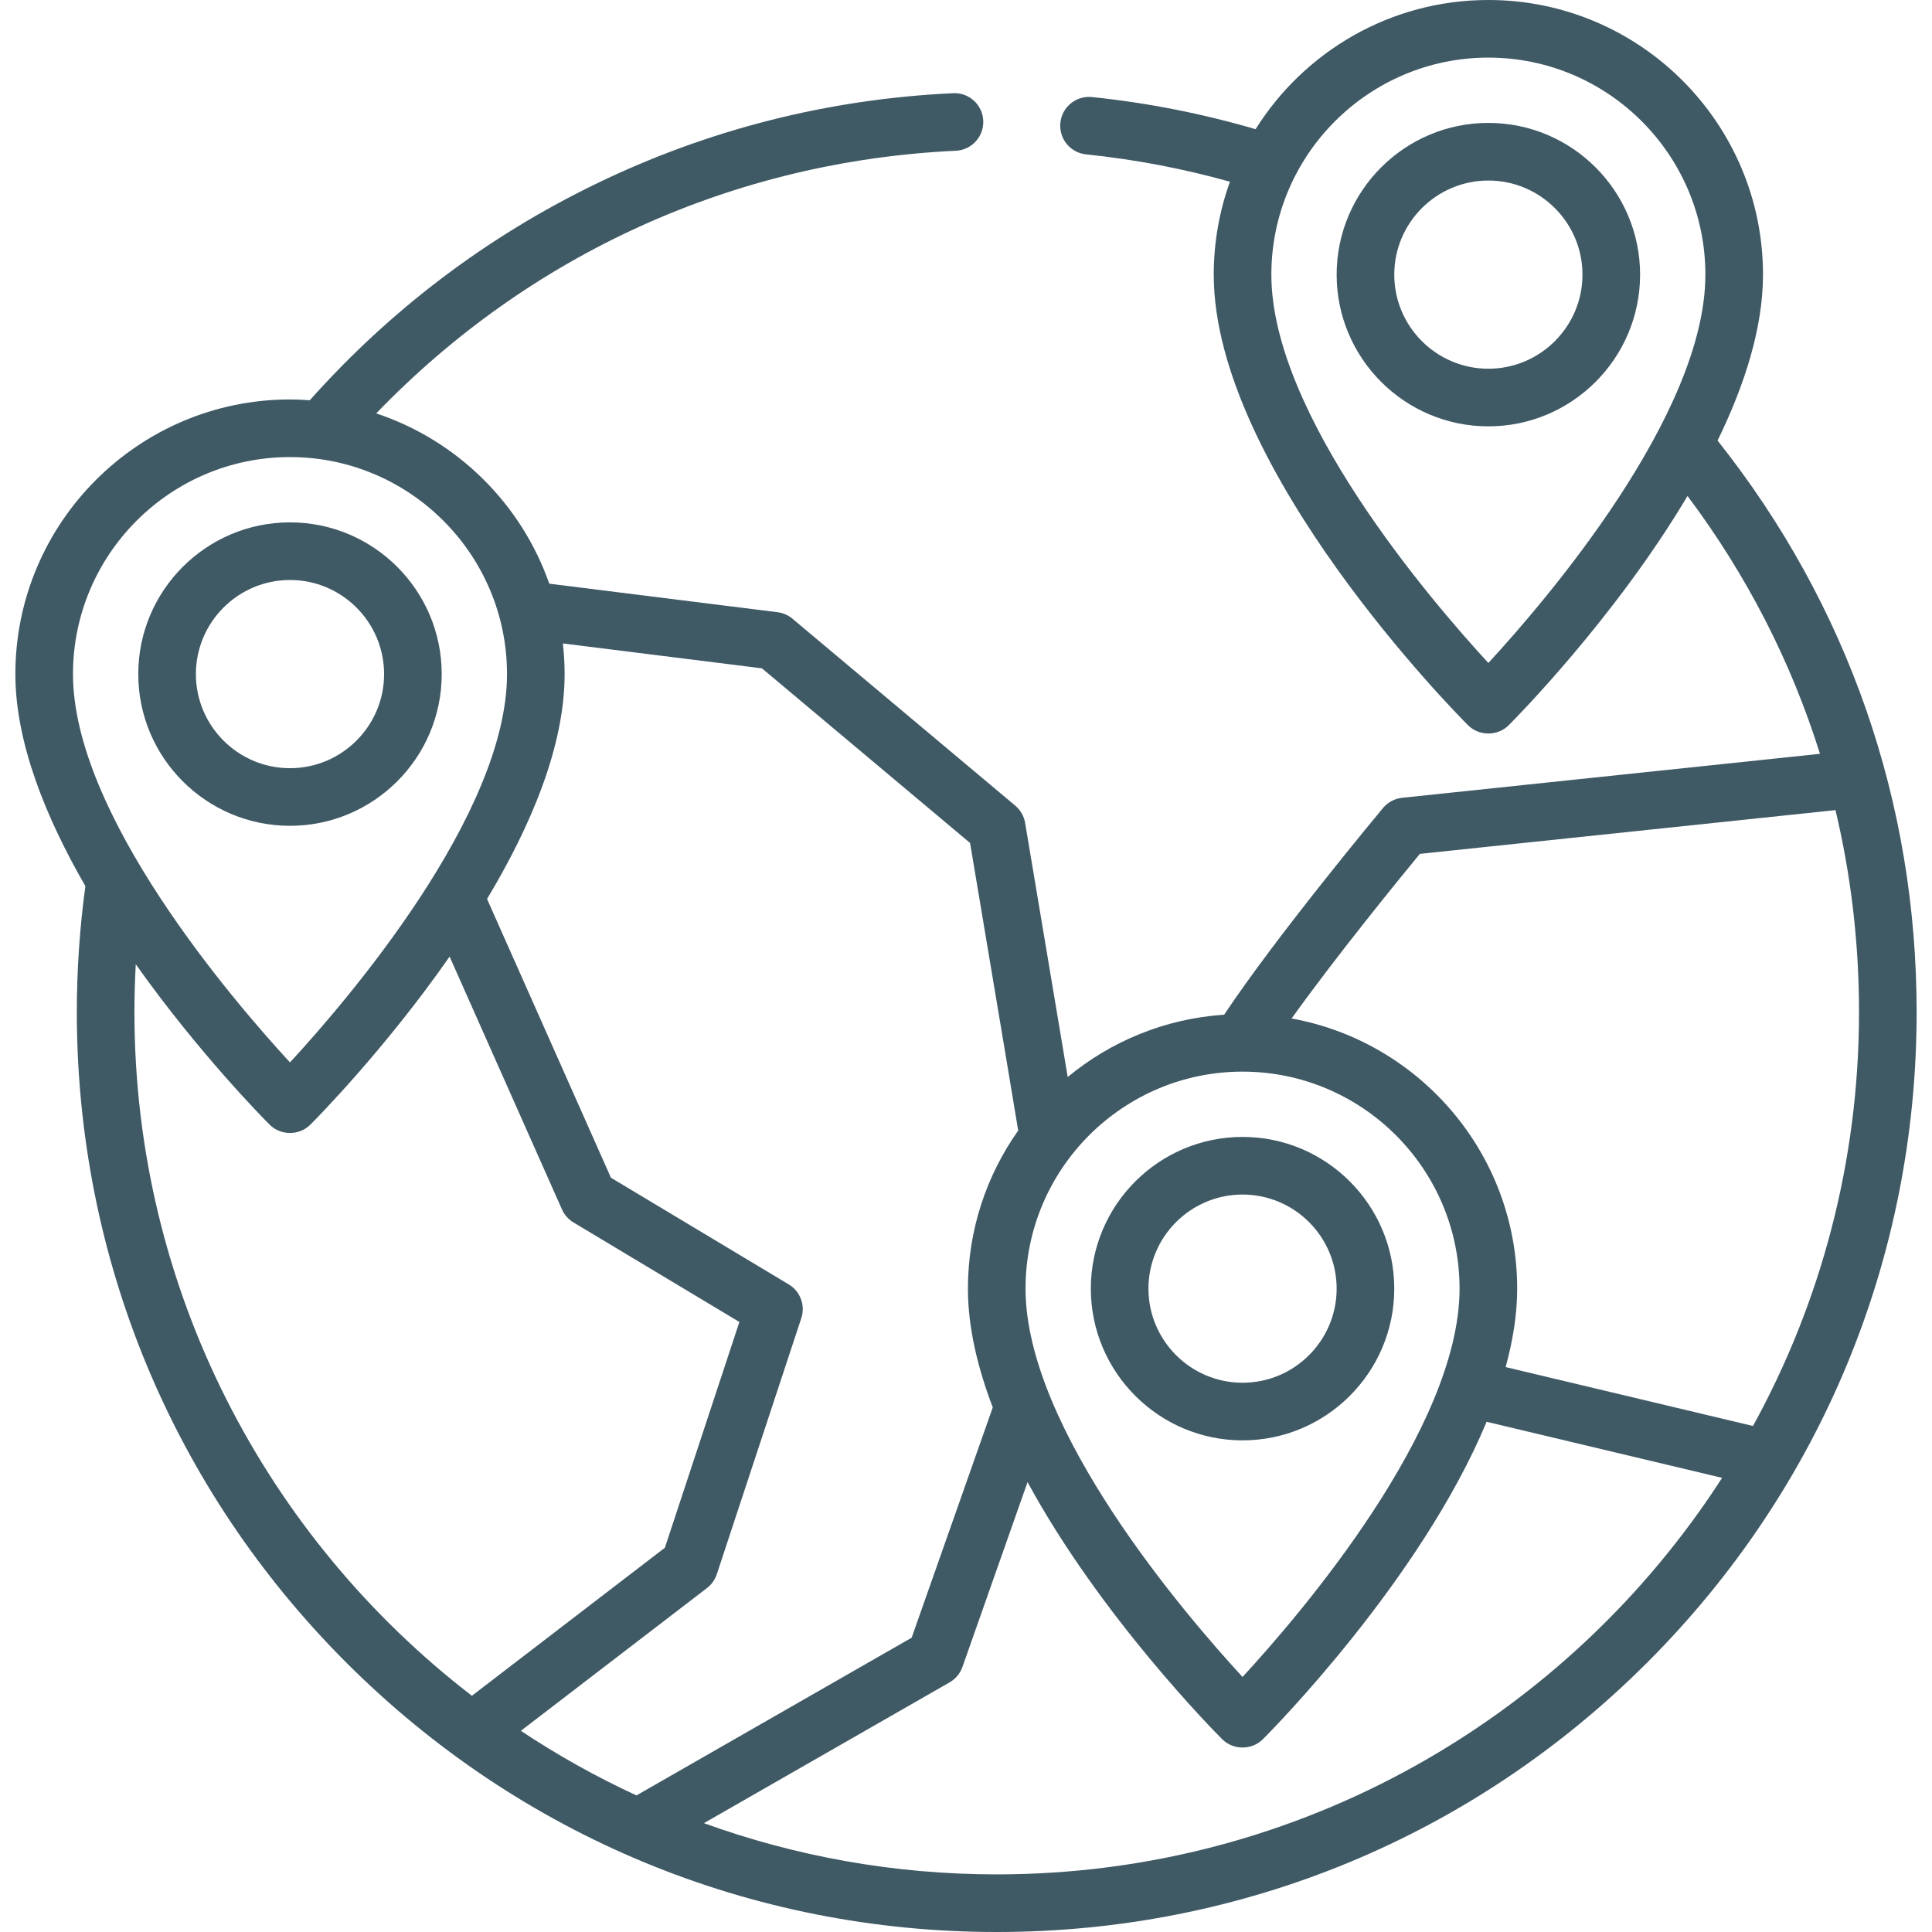 <svg xmlns="http://www.w3.org/2000/svg" version="1.1" xmlns:xlink="http://www.w3.org/1999/xlink" xmlns:svgjs="http://svgjs.com/svgjs" width="512" height="512" x="0" y="0" viewBox="0 0 512 512" style="enable-background:new 0 0 512 512" xml:space="preserve" class=""><g>
<g xmlns="http://www.w3.org/2000/svg">
	<g>
		<path d="M455.173,116.755c7.146-14.644,12.04-29.831,12.04-43.976C467.213,32.649,434.564,0,394.433,0    c-25.981,0-48.812,13.695-61.692,34.235c-14.118-4.131-28.683-7.003-43.358-8.514c-4.187-0.435-7.944,2.618-8.376,6.813    c-0.432,4.194,2.619,7.944,6.813,8.375c12.886,1.326,25.685,3.762,38.13,7.247c-2.775,7.695-4.295,15.984-4.295,24.623    c0,51.43,64.63,116.651,67.38,119.402c2.941,2.94,7.857,2.94,10.797,0c1.737-1.738,28.148-28.389,47.379-60.746    c15.693,20.932,27.472,43.934,35.101,68.333L371.58,211.424c-1.976,0.209-3.794,1.179-5.066,2.706    c-1.147,1.376-28.233,33.928-42.104,54.776c-15.689,1.044-30.038,7.065-41.459,16.519l-1.439-8.632l-9.84-58.699    c-0.3-1.793-1.23-3.418-2.621-4.587l-59.038-49.538c-1.126-0.945-2.502-1.544-3.961-1.726l-60.492-7.562    c-7.433-21.253-24.454-38.027-45.859-45.126C140.365,67.335,194.554,42.693,253.3,39.95c4.212-0.196,7.466-3.77,7.27-7.981    c-0.196-4.211-3.77-7.486-7.981-7.27c-33.172,1.548-65.07,9.657-94.809,24.098c-28.825,13.998-54.288,33.268-75.684,57.274    c-1.734-0.124-3.479-0.21-5.244-0.21c-40.13,0-72.779,32.649-72.779,72.779c0,18.131,8.036,37.974,18.558,56.192    c-1.505,10.99-2.272,22.218-2.272,33.383c0,65.118,25.359,126.337,71.403,172.382C137.806,486.641,199.026,512,264.143,512    c65.118,0,126.337-25.359,172.382-71.403c46.045-46.045,71.403-107.265,71.403-172.382    C507.928,212.571,489.685,160.218,455.173,116.755z M394.433,175.692c-15.249-16.545-57.511-65.752-57.511-102.913    c0-31.711,25.799-57.511,57.511-57.511s57.511,25.799,57.511,57.511C451.944,109.941,409.682,159.148,394.433,175.692z     M329.288,283.992c31.711,0,57.511,25.799,57.511,57.511c0,37.161-42.262,86.368-57.511,102.913    c-15.249-16.545-57.511-65.752-57.511-102.913C271.777,309.792,297.577,283.992,329.288,283.992z M19.34,178.64    c0-31.711,25.799-57.511,57.511-57.511s57.511,25.8,57.511,57.511c0,37.161-42.261,86.368-57.511,102.913    C61.601,265.008,19.34,215.801,19.34,178.64z M35.626,268.215c0-4.223,0.121-8.456,0.352-12.68    c16.738,23.614,34.078,41.111,35.475,42.507c2.939,2.94,7.858,2.94,10.796,0c1.436-1.436,19.736-19.901,36.901-44.537    l29.782,67.009c0.637,1.435,1.702,2.638,3.049,3.446l43.963,26.378l-19.743,59.829l-51.143,39.231    C70.716,407.583,35.626,341.924,35.626,268.215z M138.033,458.685l49.324-37.836c1.215-0.932,2.122-2.21,2.603-3.665l22.394-67.86    c1.119-3.39-0.261-7.102-3.321-8.938l-47.129-28.278l-32.832-73.873c11.489-19.127,20.559-40.329,20.559-59.595    c0-2.746-0.167-5.453-0.464-8.121l52.757,6.595l55.156,46.281l9.373,55.915l3.383,20.296    c-8.381,11.856-13.326,26.305-13.326,41.898c0,10.148,2.523,20.833,6.584,31.469l-21.494,61.036l-72.934,41.795    C157.986,470.871,147.75,465.14,138.033,458.685z M264.143,496.732c-27.232,0-53.362-4.797-77.602-13.576l65.112-37.312    c1.589-0.911,2.797-2.361,3.405-4.088l17.251-48.986c19.323,35.597,49.714,66.267,51.581,68.135c2.941,2.94,7.857,2.94,10.797,0    c2.143-2.143,41.841-42.203,59.278-84.119l62.412,14.86C415.676,454.815,344.714,496.732,264.143,496.732z M399.006,362.292    c1.94-7.052,3.062-14.04,3.062-20.788c0-35.692-25.834-65.444-59.78-71.594c11.722-16.386,28.337-36.763,33.989-43.627    l110.145-11.594c4.128,17.31,6.238,35.227,6.238,53.525c0,39.723-10.196,77.107-28.098,109.686L399.006,362.292z" fill="#3F5965" data-original="#3F5965" class=""></path>
	</g>
</g>
<g xmlns="http://www.w3.org/2000/svg">
	<g>
		<path d="M329.288,301.296c-22.17,0-40.207,18.037-40.207,40.207s18.037,40.207,40.207,40.207s40.207-18.037,40.207-40.207    S351.458,301.296,329.288,301.296z M329.288,366.441c-13.752,0-24.938-11.188-24.938-24.938s11.187-24.938,24.938-24.938    c13.752,0,24.938,11.188,24.938,24.938S343.04,366.441,329.288,366.441z" fill="#3F5965" data-original="#3F5965" class=""></path>
	</g>
</g>
<g xmlns="http://www.w3.org/2000/svg">
	<g>
		<path d="M394.433,32.573c-22.17,0-40.207,18.037-40.207,40.207c0,22.17,18.037,40.207,40.207,40.207    c22.17,0,40.207-18.037,40.207-40.207C434.64,50.61,416.603,32.573,394.433,32.573z M394.433,97.718    c-13.752,0-24.938-11.188-24.938-24.938c0-13.751,11.187-24.938,24.938-24.938c13.752,0,24.938,11.188,24.938,24.938    C419.372,86.53,408.185,97.718,394.433,97.718z" fill="#3F5965" data-original="#3F5965" class=""></path>
	</g>
</g>
<g xmlns="http://www.w3.org/2000/svg">
	<g>
		<path d="M76.851,138.433c-22.17,0-40.207,18.037-40.207,40.207c0,22.17,18.037,40.207,40.207,40.207    c22.17,0,40.207-18.037,40.207-40.207C117.058,156.47,99.021,138.433,76.851,138.433z M76.851,203.579    c-13.751,0-24.938-11.188-24.938-24.938c0-13.751,11.188-24.938,24.938-24.938c13.751,0,24.938,11.188,24.938,24.938    C101.789,192.391,90.602,203.579,76.851,203.579z" fill="#3F5965" data-original="#3F5965" class=""></path>
	</g>
</g>
<g xmlns="http://www.w3.org/2000/svg">
</g>
<g xmlns="http://www.w3.org/2000/svg">
</g>
<g xmlns="http://www.w3.org/2000/svg">
</g>
<g xmlns="http://www.w3.org/2000/svg">
</g>
<g xmlns="http://www.w3.org/2000/svg">
</g>
<g xmlns="http://www.w3.org/2000/svg">
</g>
<g xmlns="http://www.w3.org/2000/svg">
</g>
<g xmlns="http://www.w3.org/2000/svg">
</g>
<g xmlns="http://www.w3.org/2000/svg">
</g>
<g xmlns="http://www.w3.org/2000/svg">
</g>
<g xmlns="http://www.w3.org/2000/svg">
</g>
<g xmlns="http://www.w3.org/2000/svg">
</g>
<g xmlns="http://www.w3.org/2000/svg">
</g>
<g xmlns="http://www.w3.org/2000/svg">
</g>
<g xmlns="http://www.w3.org/2000/svg">
</g>
</g></svg>